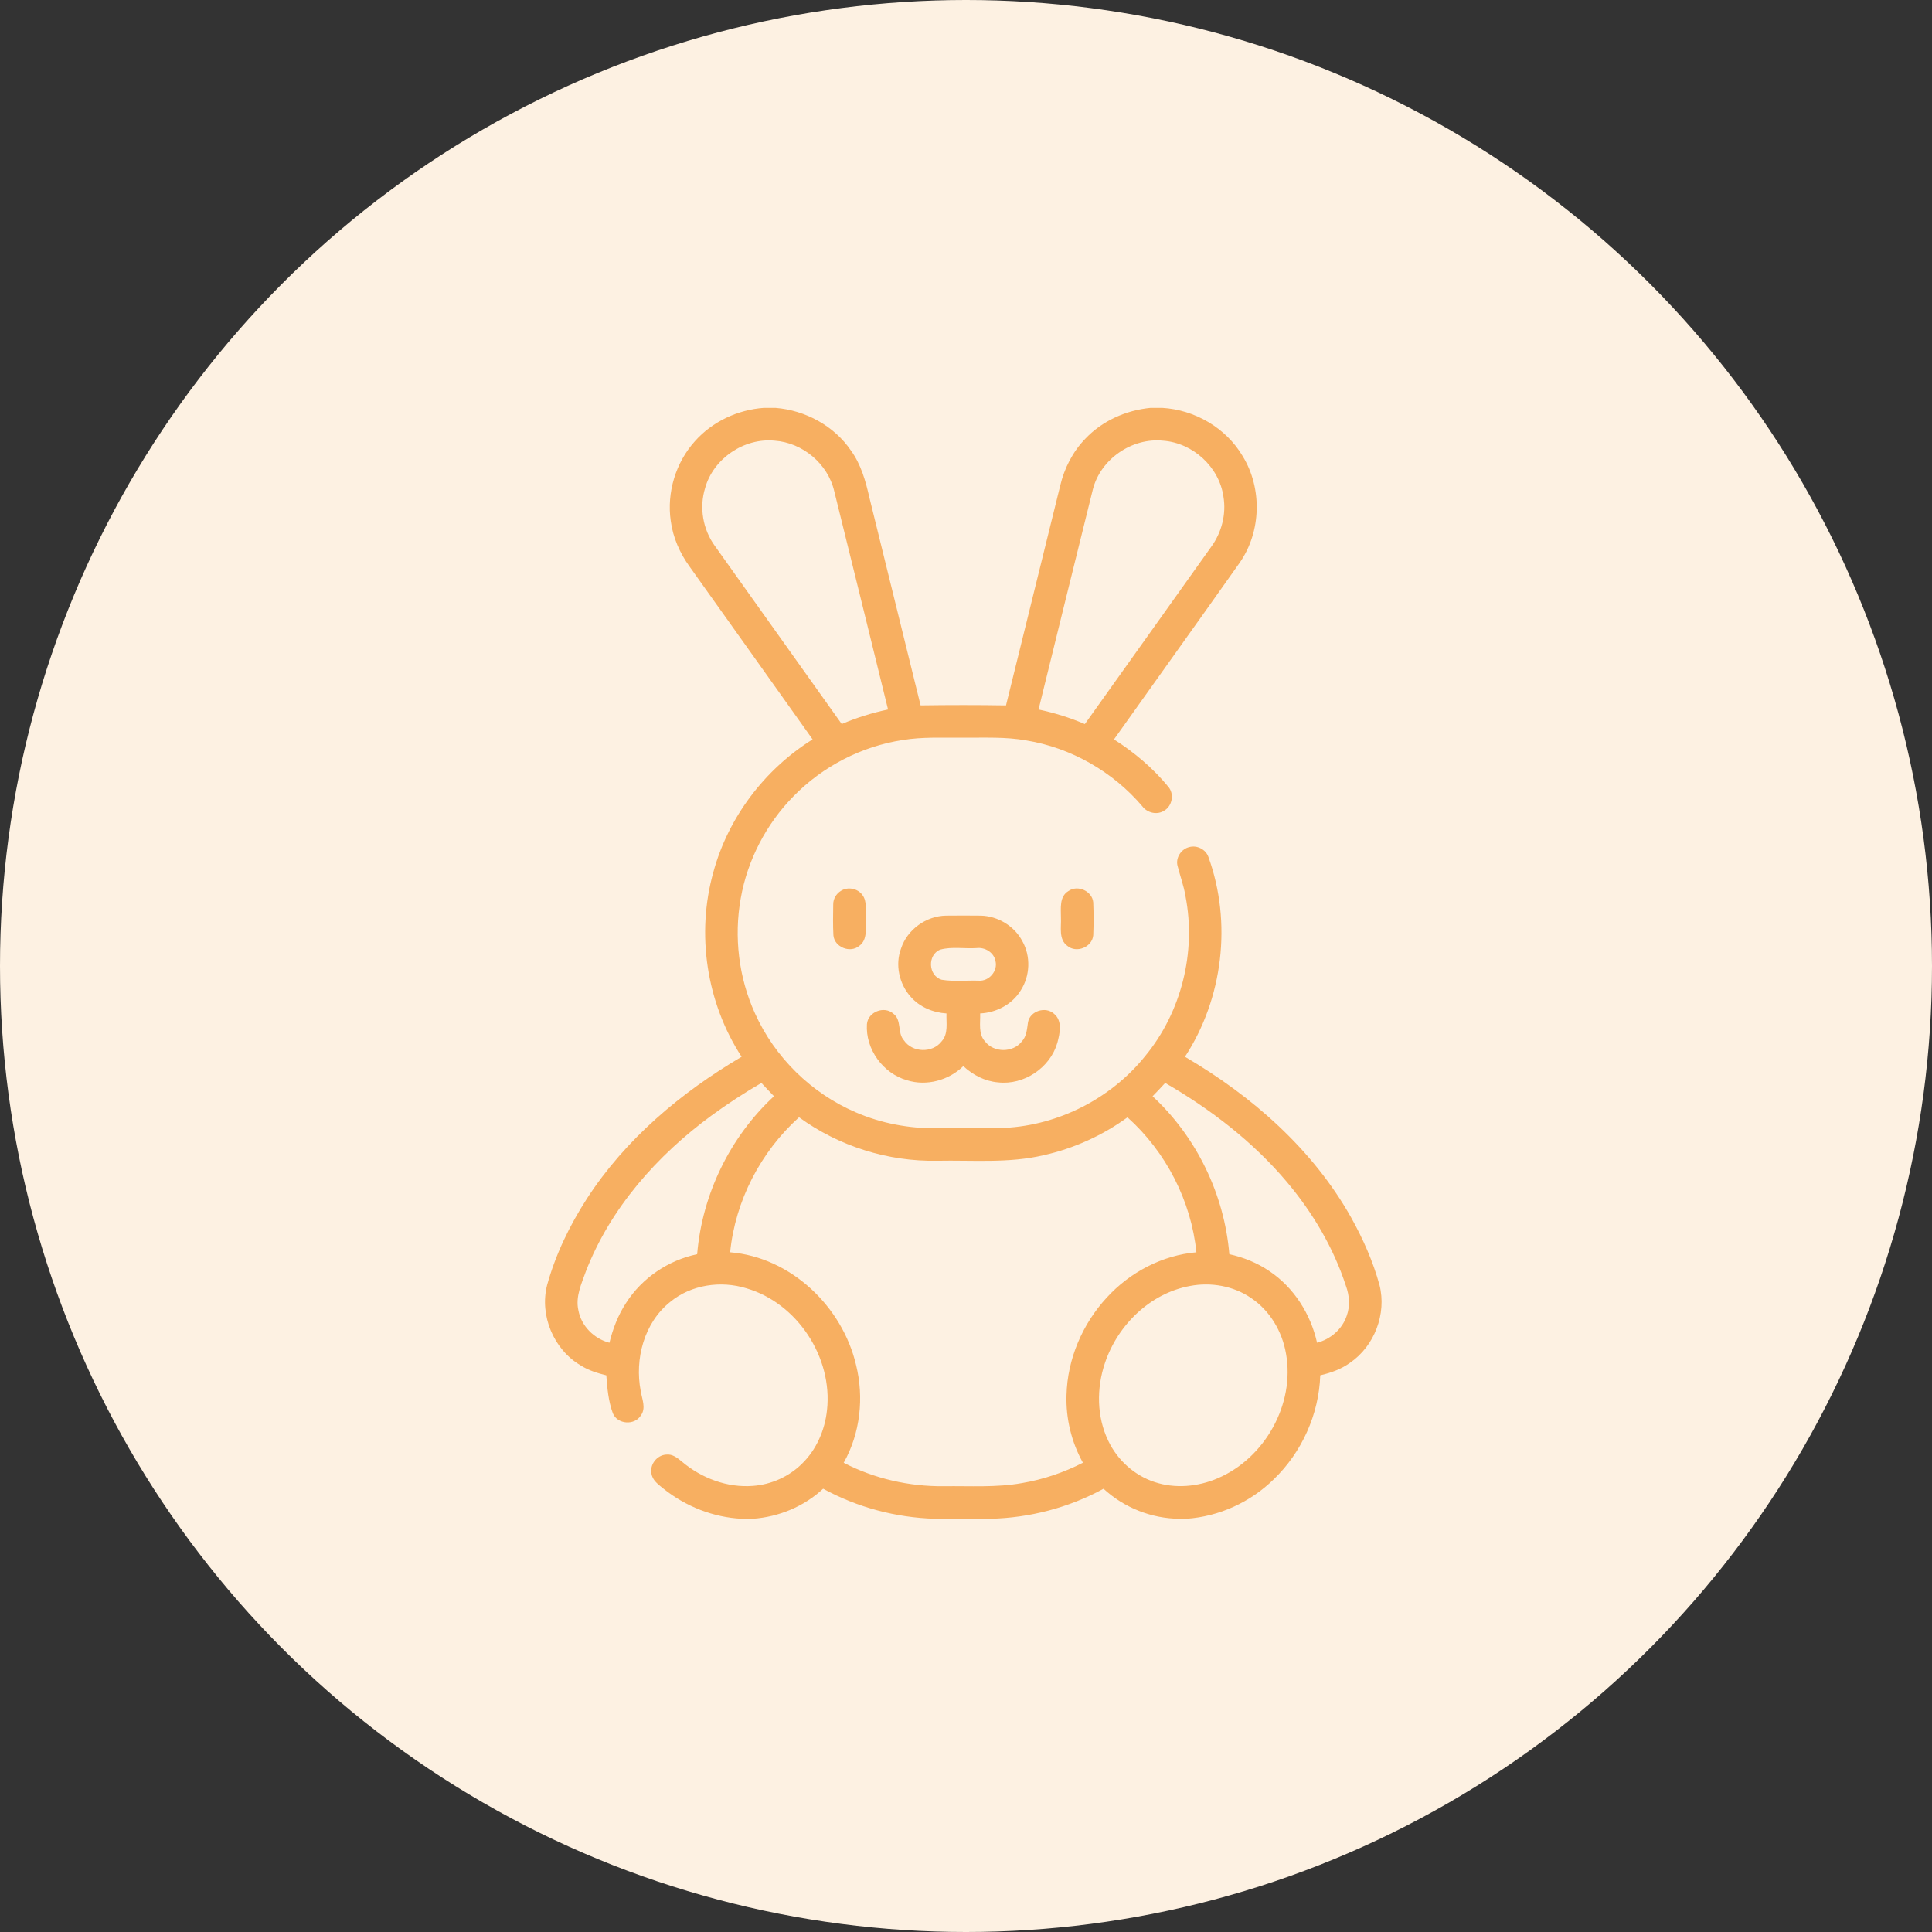 <?xml version="1.0" encoding="UTF-8"?> <svg xmlns="http://www.w3.org/2000/svg" width="360" height="360" viewBox="0 0 360 360" fill="none"><rect x="0" y="0" width="360" height="360" fill="#333333" stroke="none"/> <circle cx="180" cy="180" r="180" fill="#FDF1E2"></circle> <g clip-path="url(#clip0_320_150)"> <path d="M142.325 76H144.496C150.059 76.449 155.424 79.331 158.578 83.977C160.445 86.556 161.307 89.661 162.002 92.722C165.18 105.627 168.358 118.532 171.539 131.437C176.844 131.36 182.152 131.356 187.452 131.441C190.828 117.784 194.184 104.123 197.56 90.47C198.328 87.227 199.901 84.167 202.221 81.765C205.387 78.414 209.822 76.437 214.387 76H216.554C222.618 76.344 228.46 79.736 231.553 84.996C235.236 90.991 235.022 99.089 230.991 104.863C223.221 115.86 215.369 126.796 207.574 137.777C211.359 140.186 214.836 143.117 217.686 146.59C218.846 147.916 218.45 150.176 216.934 151.054C215.604 151.919 213.756 151.474 212.838 150.221C207.36 143.793 199.598 139.337 191.249 137.971C187.372 137.271 183.414 137.485 179.496 137.453C175.712 137.49 171.899 137.275 168.151 137.902C160.51 139.078 153.297 142.81 147.896 148.333C142.79 153.5 139.293 160.227 138.027 167.383C136.737 174.576 137.647 182.156 140.675 188.815C144.354 197.01 151.195 203.721 159.451 207.259C164.23 209.333 169.457 210.307 174.661 210.231C178.841 210.19 183.021 210.303 187.198 210.162C197.289 209.665 207.037 204.667 213.368 196.804C220.124 188.637 222.93 177.418 220.904 167.023C220.593 165.063 219.885 163.203 219.404 161.286C219.048 159.786 220.132 158.185 221.607 157.842C223.035 157.442 224.672 158.266 225.165 159.669C229.592 171.867 227.898 186.054 220.799 196.913C233.308 204.231 244.644 214.16 251.792 226.916C253.996 230.882 255.855 235.071 257.052 239.453C258.411 244.818 256.106 250.838 251.538 253.951C249.896 255.136 247.968 255.823 246.011 256.268C245.768 263.541 242.57 270.633 237.322 275.666C232.98 279.919 227.13 282.596 221.058 283H219.74C214.544 282.956 209.442 280.926 205.626 277.405C199.165 280.93 191.863 282.842 184.505 283H174.196C166.943 282.786 159.75 280.881 153.378 277.4C149.821 280.712 145.123 282.656 140.287 283H138.213C132.917 282.745 127.778 280.704 123.646 277.409C122.704 276.636 121.536 275.836 121.382 274.522C121.075 272.856 122.425 271.146 124.115 271.045C125.288 270.887 126.246 271.668 127.083 272.367C130.713 275.436 135.517 277.251 140.295 276.875C143.704 276.628 147.019 275.149 149.445 272.735C152.141 270.111 153.714 266.46 154.102 262.745C155.182 252.941 148.575 242.825 139.078 240.056C134.312 238.588 128.797 239.376 124.896 242.586C120.02 246.452 118.233 253.24 119.389 259.199C119.62 260.683 120.424 262.369 119.421 263.739C118.257 265.644 115.063 265.429 114.202 263.359C113.357 261.099 113.155 258.661 112.977 256.276C111.319 255.864 109.658 255.358 108.206 254.428C103.169 251.485 100.5 245.117 101.944 239.461C103.524 233.736 106.148 228.331 109.359 223.35C116.539 212.264 126.885 203.568 138.189 196.913C131.647 186.874 129.687 174.026 132.929 162.495C135.694 152.311 142.483 143.352 151.418 137.773C143.788 127.03 136.131 116.304 128.49 105.57C126.675 103.064 125.393 100.145 124.985 97.068C124.216 91.776 125.906 86.188 129.488 82.214C132.731 78.555 137.465 76.352 142.325 76ZM131.389 90.943C130.269 94.557 130.968 98.641 133.188 101.701C141.063 112.779 148.951 123.849 156.847 134.914C159.625 133.726 162.519 132.824 165.475 132.201C162.144 118.633 158.804 105.069 155.444 91.505C154.256 86.419 149.554 82.481 144.354 82.117C138.674 81.555 132.921 85.428 131.389 90.943ZM203.628 91.23C200.228 104.879 196.885 118.548 193.517 132.205C196.472 132.828 199.367 133.726 202.145 134.922C210.004 123.937 217.819 112.924 225.663 101.928C227.631 99.259 228.529 95.811 227.967 92.528C227.187 87.013 222.271 82.525 216.74 82.121C210.93 81.515 205.056 85.545 203.628 91.23ZM132.622 207.829C122.478 215.26 113.745 225.089 109.164 236.918C108.344 239.219 107.212 241.62 107.766 244.123C108.295 247.07 110.689 249.46 113.559 250.203C114.198 247.592 115.172 245.049 116.652 242.797C119.616 238.147 124.516 234.828 129.905 233.704C130.827 222.566 136.018 211.86 144.221 204.263C143.429 203.447 142.648 202.626 141.88 201.789C138.694 203.645 135.597 205.654 132.622 207.829ZM214.767 204.271C222.962 211.864 228.145 222.566 229.067 233.7C231.727 234.29 234.302 235.325 236.558 236.874C241.119 239.934 244.232 244.875 245.417 250.203C247.935 249.548 250.118 247.664 250.943 245.174C251.594 243.379 251.449 241.39 250.798 239.619C248.489 232.511 244.616 225.974 239.817 220.269C233.49 212.753 225.594 206.685 217.112 201.789C216.348 202.634 215.563 203.459 214.767 204.271ZM148.891 208.185C141.735 214.637 137.008 223.738 136.05 233.344C147.37 234.266 156.956 243.456 159.512 254.335C161.028 260.42 160.3 267.075 157.211 272.565C162.94 275.537 169.409 276.996 175.857 276.936C180.725 276.863 185.641 277.215 190.46 276.345C194.402 275.678 198.227 274.38 201.785 272.557C199.658 268.728 198.587 264.334 198.728 259.951C198.894 253.252 201.688 246.71 206.22 241.798C210.518 237.084 216.546 233.894 222.934 233.344C221.951 223.75 217.261 214.633 210.089 208.197C205.448 211.573 200.111 213.991 194.507 215.248C187.994 216.792 181.263 216.158 174.64 216.291C165.475 216.465 156.301 213.586 148.891 208.185ZM221.753 239.619C214.314 240.969 208.237 246.933 205.884 253.996C204.304 258.673 204.344 263.998 206.515 268.486C208.205 272.044 211.346 274.898 215.094 276.139C218.939 277.441 223.225 277.041 226.92 275.448C235.681 271.708 241.329 261.649 239.627 252.225C238.919 248.109 236.635 244.216 233.134 241.875C229.851 239.611 225.646 238.879 221.753 239.619Z" fill="#F7AF61"></path> <path d="M156.674 166.013C157.951 165.176 159.815 165.532 160.7 166.773C161.622 167.99 161.222 169.611 161.311 171.022C161.218 172.785 161.776 175.041 160.11 176.25C158.42 177.669 155.497 176.492 155.295 174.293C155.186 172.372 155.238 170.444 155.259 168.519C155.254 167.509 155.816 166.538 156.674 166.013Z" fill="#F7AF61"></path> <path d="M199.084 166.037C200.81 164.812 203.527 166.041 203.709 168.151C203.794 170.189 203.794 172.235 203.709 174.268C203.523 176.488 200.572 177.681 198.878 176.241C197.22 175.02 197.782 172.764 197.689 171.002C197.701 169.291 197.346 167.072 199.084 166.037Z" fill="#F7AF61"></path> <path d="M167.904 176.715C169.065 173.205 172.578 170.674 176.265 170.618C178.424 170.594 180.587 170.594 182.75 170.618C185.928 170.687 189.005 172.546 190.497 175.364C192.09 178.186 191.952 181.825 190.201 184.538C188.617 187.149 185.653 188.694 182.637 188.839C182.706 190.594 182.241 192.652 183.563 194.071C185.208 196.186 188.75 196.177 190.396 194.067C191.313 193.085 191.366 191.698 191.556 190.445C191.964 188.366 194.806 187.481 196.371 188.876C198.017 190.19 197.491 192.551 197.022 194.306C195.68 198.975 190.784 202.242 185.956 201.68C183.522 201.474 181.266 200.305 179.5 198.652C176.783 201.308 172.647 202.436 168.996 201.284C164.529 200.014 161.238 195.482 161.541 190.833C161.723 188.548 164.771 187.356 166.465 188.884C168.074 190.081 167.161 192.426 168.426 193.841C169.991 196.157 173.743 196.274 175.445 194.055C176.751 192.632 176.294 190.59 176.362 188.839C173.844 188.682 171.337 187.643 169.671 185.706C167.537 183.313 166.76 179.739 167.904 176.715ZM175.218 176.941C172.764 177.899 172.946 181.829 175.477 182.561C177.745 182.933 180.078 182.654 182.374 182.731C184.287 182.88 185.981 180.919 185.487 179.047C185.18 177.459 183.518 176.468 181.958 176.662C179.722 176.808 177.401 176.363 175.218 176.941Z" fill="#F7AF61"></path> </g> <defs> <clipPath id="clip0_320_150"> <rect width="207" height="207" fill="white" transform="translate(76 76)"></rect> </clipPath> </defs> </svg> 